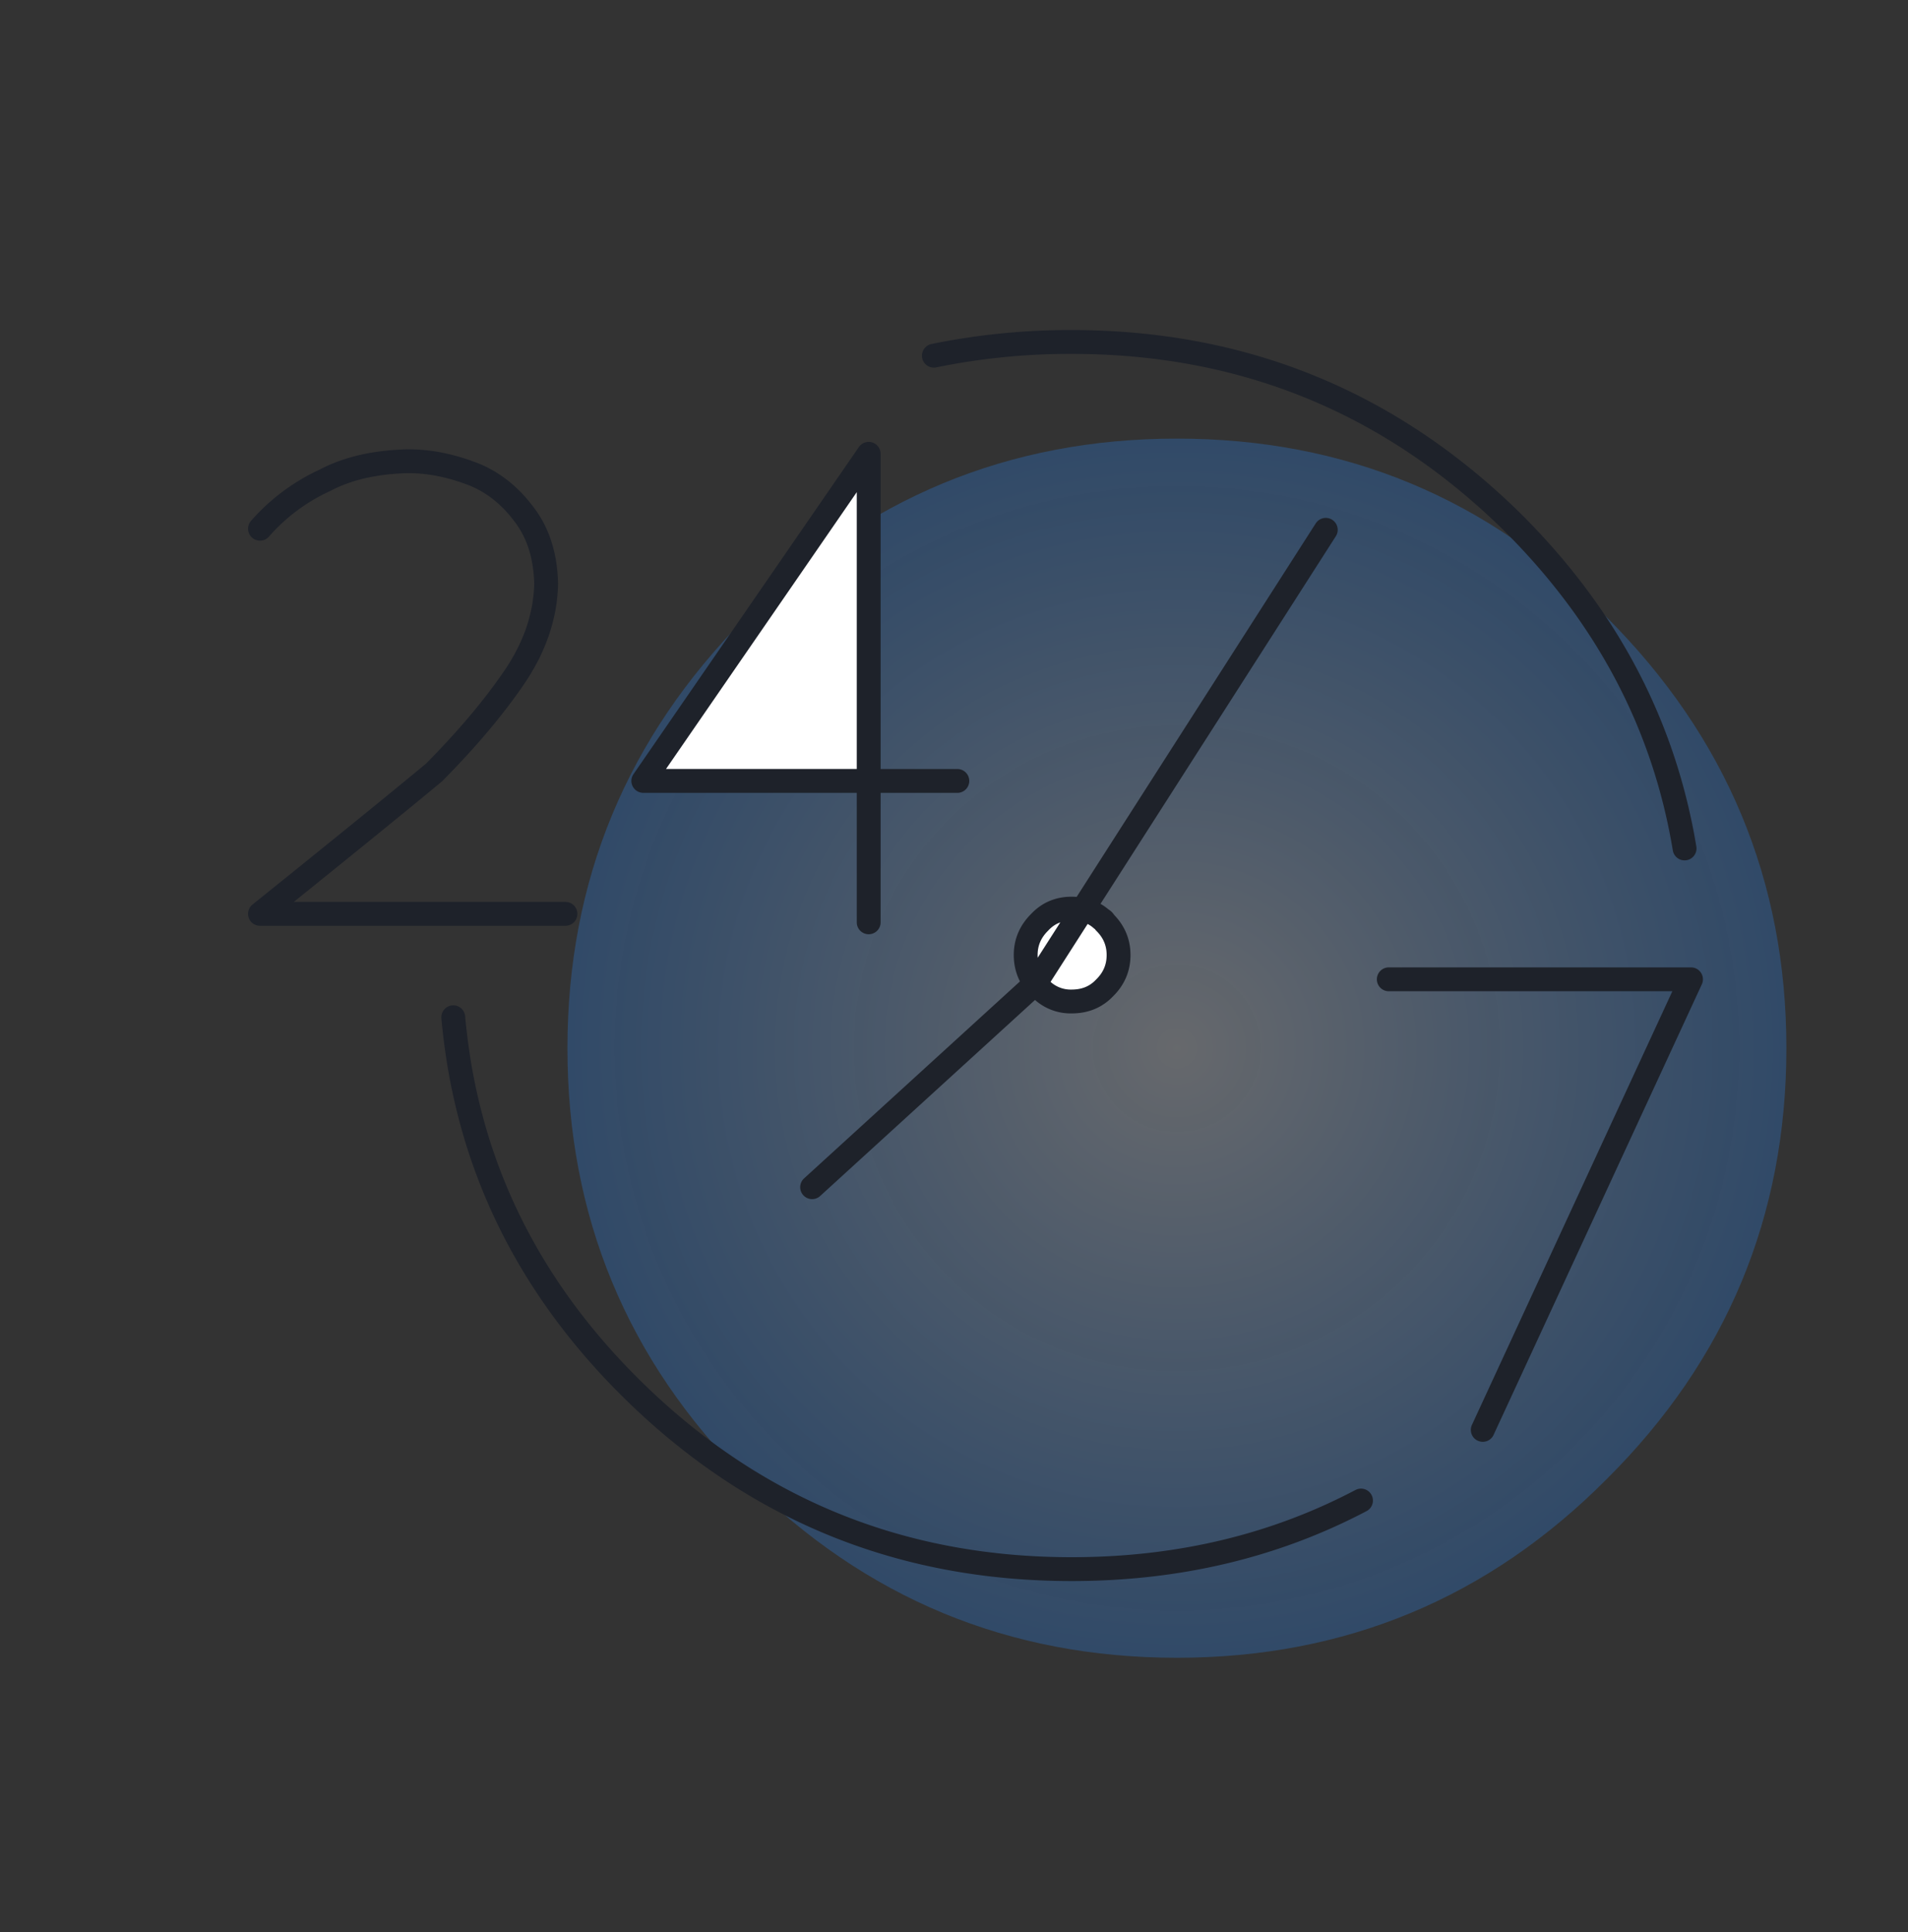 <svg width="80" height="81" fill="none" xmlns="http://www.w3.org/2000/svg"><rect width="100%" height="100%" fill="#333333" stroke="none"/><path fill-rule="evenodd" clip-rule="evenodd" d="M67.367 25.877c5.022 5.023 7.534 11.044 7.534 18.064 0 7.05-2.512 13.071-7.534 18.065-4.965 4.993-10.972 7.49-18.02 7.49-7.05 0-13.072-2.497-18.065-7.49-4.994-4.994-7.49-11.016-7.49-18.065 0-7.02 2.496-13.041 7.49-18.064 4.992-4.994 11.015-7.49 18.064-7.49 7.05 0 13.057 2.497 18.021 7.49z" fill="url(#paint0_radial)"/><path fill-rule="evenodd" clip-rule="evenodd" d="M36.424 32.737h-9.447l9.447-13.712v13.712zm6.986 8.493a1.917 1.917 0 01-.404-1.194c0-.53.195-.987.582-1.371a1.758 1.758 0 011.344-.575c.507 0 .924.148 1.253.442.059.03.104.073.134.133.389.384.581.84.581 1.37 0 .532-.193.99-.581 1.372-.36.383-.821.576-1.388.576a1.76 1.76 0 01-1.344-.577l-.177-.176z" fill="#fff"/><path d="M39.156 14.911a28.448 28.448 0 015.776-.575c7.164 0 13.298 2.491 18.403 7.476 4 3.95 6.433 8.536 7.297 13.756M23.708 38.31H10.9c3.374-2.713 5.807-4.688 7.298-5.926 1.373-1.386 2.492-2.713 3.359-3.981.865-1.268 1.313-2.582 1.343-3.937-.03-1.18-.344-2.153-.941-2.92-.598-.796-1.314-1.357-2.149-1.68-.925-.355-1.821-.531-2.686-.531-1.373.03-2.538.293-3.492.796a8.122 8.122 0 00-2.731 2.034m46.164 40.74c-3.641 1.917-7.688 2.875-12.134 2.875-7.196 0-13.344-2.52-18.45-7.563-4.447-4.394-6.94-9.585-7.476-15.572M62.17 59.943l8.732-18.889H58.23m-24.179 8.715l9.359-8.538c.058.06.118.118.178.176a1.76 1.76 0 001.344.577c.567 0 1.029-.193 1.388-.576.388-.382.58-.84.58-1.372 0-.53-.192-.986-.58-1.37a.285.285 0 00-.135-.133c-.329-.294-.746-.442-1.253-.442-.54 0-.986.191-1.344.575-.387.384-.582.84-.582 1.37 0 .444.134.842.404 1.196l12.178-19.021M40.14 32.738h-3.717v5.927m0-5.928V19.025l-9.45 13.712h9.45z" stroke="#1E222A" stroke-linecap="round" stroke-linejoin="round"/><defs><radialGradient id="paint0_radial" cx="0" cy="0" r="1" gradientUnits="userSpaceOnUse" gradientTransform="rotate(90 2.702 46.644) scale(25.555)"><stop stop-color="#C7CDD7" stop-opacity=".35"/><stop offset="1" stop-color="#2B7EE1" stop-opacity=".3"/></radialGradient></defs></svg>